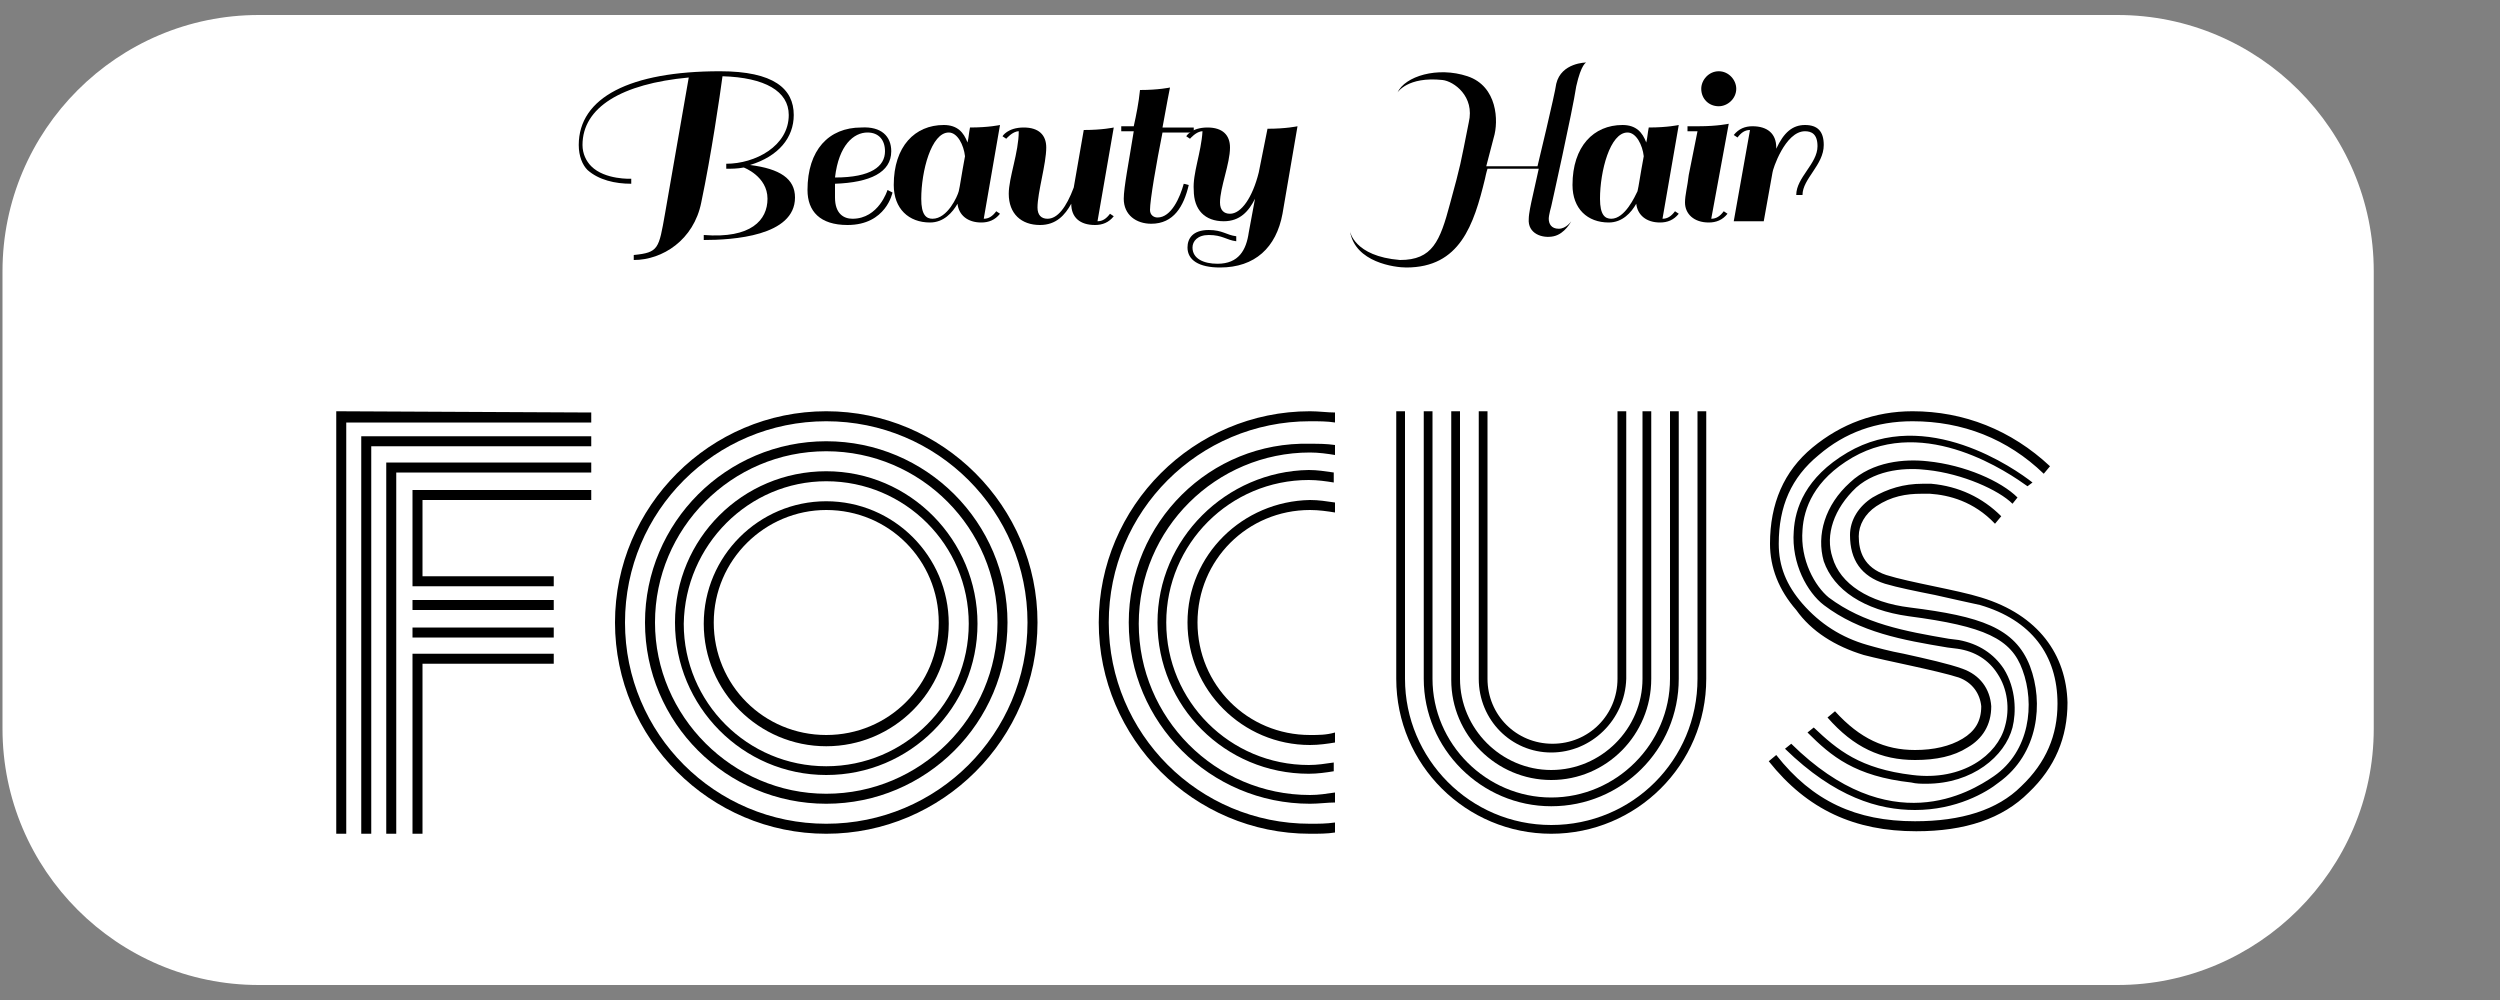 <?xml version="1.0" encoding="utf-8"?>
<!-- Generator: Adobe Illustrator 21.0.0, SVG Export Plug-In . SVG Version: 6.00 Build 0)  -->
<svg version="1.1" id="图层_1" xmlns="http://www.w3.org/2000/svg" xmlns:xlink="http://www.w3.org/1999/xlink" x="0px" y="0px"
	 viewBox="0 0 200 80" style="enable-background:new 0 0 200 80;" xml:space="preserve">
<rect x="0" y="0" width="200" height="80" fill="#808080" stroke="none"/>
<style type="text/css">
	.st0{fill:#FFFFFF;}
</style>
<path class="st0" d="M169.4,78.8H20.7c-11.3,0-20.5-9.2-20.5-20.5V21.7c0-11.3,9.2-20.5,20.5-20.5h148.7c11.3,0,20.5,9.2,20.5,20.5
	v36.6C189.9,69.6,180.6,78.8,169.4,78.8z"/>
<g>
	<path d="M46.3,11.6c0-3.8,4.1-5.9,11.3-5.9c4.3,0,5.9,1.4,5.9,3.5c0,1.8-1.2,3.3-3.5,4c2.4,0.3,3.6,1.1,3.6,2.6
		c0,3.1-5,3.4-7.3,3.4v-0.4c3.8,0.3,5.1-1.2,5.1-2.9c0-1.8-1.9-2.5-1.9-2.5c-0.5,0.1-1,0.1-1.4,0.1v-0.4c2.3,0,5-1.4,5-3.9
		c0-1.9-1.9-3-5.3-3.1c-0.2,1.5-0.9,6.3-1.7,10.1c-0.6,3-3.1,4.6-5.4,4.6v-0.4c2-0.2,2-0.5,2.5-3.3l1.9-10.9
		c-5.4,0.5-8.5,2.4-8.5,5.4c0,0.7,0.3,1.3,0.7,1.7c1.1,1.1,3.2,1,3.2,1v0.4c-1.3,0-2.6-0.3-3.5-1.1C46.6,13.2,46.3,12.5,46.3,11.6z"
		/>
	<path d="M71.3,12.1c0,1.7-1.7,2.5-4.5,2.6c0,0.4,0,0.7,0,1.1c0,1.3,0.7,1.7,1.4,1.7c2.1,0,2.8-2.3,2.8-2.3l0.4,0.2
		c0,0-0.5,2.6-3.6,2.6c-2.2,0-3.2-1.1-3.2-2.8c0-3.2,1.7-5,4.3-5C70.5,10.1,71.3,10.9,71.3,12.1z M66.8,14.2c2.9,0,4-0.9,4-2.1
		c0-0.9-0.5-1.5-1.4-1.5C68.3,10.6,67.1,11.6,66.8,14.2z"/>
	<path d="M78.7,17.5c0.4,0,0.7-0.2,1-0.6l0.3,0.2c-0.4,0.5-0.9,0.7-1.5,0.7c-1.1,0-1.8-0.6-1.9-1.5c-0.4,0.7-1.1,1.5-2.2,1.5
		c-1.7,0-2.9-1.1-2.9-3c0-3.1,1.7-4.8,4-4.8c1.1,0,1.6,0.6,1.9,1.4c0.1-0.4,0.1-0.7,0.2-1.2c1.5,0,2.4-0.2,2.4-0.2L78.7,17.5z
		 M76.7,15.3c0.1-0.4,0.2-1.2,0.5-2.8c-0.1-0.9-0.6-1.9-1.3-1.9c-1.4,0-2.2,3.1-2.2,5.3c0,1.3,0.4,1.6,0.9,1.6
		C75.8,17.5,76.6,15.7,76.7,15.3z"/>
	<path d="M81.5,10.5c-0.5,0-1,0.6-1,0.6l-0.3-0.2c0,0,0.4-0.7,1.7-0.7c1.2,0,1.8,0.6,1.8,1.6c0,1.3-0.7,3.6-0.7,4.8
		c0,0.6,0.3,0.9,0.8,0.9c0.8,0,1.5-0.9,2.1-2.5l0.8-4.6c1.5,0,2.4-0.2,2.4-0.2l-1.3,7.5c0.4,0,0.7-0.2,1-0.6l0.3,0.2
		c-0.4,0.5-0.9,0.7-1.5,0.7c-1.2,0-1.9-0.6-1.9-1.7c-0.5,0.9-1.2,1.7-2.5,1.7c-1.5,0-2.5-0.9-2.5-2.5C80.7,14.2,81.5,12.2,81.5,10.5
		z"/>
	<path d="M93,10.2h2.5v0.4H93c-0.5,2.5-1,5.4-1,6.2c0,0.4,0.3,0.6,0.6,0.6c1.1,0,1.8-1.6,2.1-2.7l0.4,0.1c-0.4,1.7-1.2,3.1-3,3.1
		c-1.2,0-2.2-0.7-2.2-2c0-0.9,0.4-2.9,0.8-5.4h-1v-0.4h1c0.2-0.9,0.4-1.9,0.5-2.9c1.5,0,2.4-0.2,2.4-0.2S93.3,8.5,93,10.2z"/>
	<path d="M96.2,10.5c-0.5,0-1,0.6-1,0.6l-0.3-0.2c0,0,0.4-0.7,1.7-0.7c1.2,0,1.8,0.6,1.8,1.6c0,1.3-0.8,3.2-0.8,4.4
		c0,0.6,0.3,0.9,0.8,0.9c0.9,0,1.8-1.3,2.3-3.3l0.7-3.5c1.5,0,2.4-0.2,2.4-0.2l-1.2,7c-0.5,2.7-2.2,4.3-5,4.3
		c-1.7,0-2.6-0.6-2.6-1.6c0-0.7,0.4-1.4,1.7-1.4c1.1,0,1.4,0.4,2.2,0.5v0.4c-0.8-0.1-1.1-0.5-2.2-0.5c-0.9,0-1.3,0.5-1.3,1
		c0,0.9,0.9,1.3,2,1.3c1.7,0,2.3-1.1,2.5-2.5l0.5-2.7c-0.5,1-1.2,1.8-2.5,1.8c-1.5,0-2.4-0.9-2.4-2.5C95.4,13.9,96.1,12.2,96.2,10.5
		z"/>
	<path d="M124.1,16.5c0,0-0.2,0.7-0.2,1c0,0.4,0.2,0.8,0.8,0.8s1-0.6,1-0.6s-0.5,1-1.4,1.2s-2.1-0.2-2-1.4c0-0.4,0.2-1.3,0.2-1.3
		l0.6-2.7H119c0,0-0.1,0.3-0.2,0.8c-0.9,3.7-2,7.1-6.3,7.1c-0.9,0-4.1-0.4-4.5-2.9c0,0,0.3,2,4,2.3c2.6,0,3.2-1.5,4-4.5
		c0.9-3.3,0.8-3,1.5-6.5c0.5-2.1-1.2-3.3-2.1-3.4c-2.8-0.3-3.6,1-3.6,1c0.6-1.3,3.2-2.1,5.6-1.3s2.5,3.6,2.1,4.9l-0.6,2.3h4.1
		c0,0,1.4-5.8,1.5-6.6c0.4-1.7,2.4-1.7,2.4-1.7s-0.4,0.1-0.8,1.9C125.8,8.9,124.1,16.5,124.1,16.5z"/>
	<path d="M133,17.5c0.4,0,0.7-0.2,1-0.6l0.3,0.2c-0.4,0.5-0.9,0.7-1.5,0.7c-1.1,0-1.8-0.6-1.9-1.5c-0.4,0.7-1.1,1.5-2.2,1.5
		c-1.7,0-2.9-1.1-2.9-3c0-3.1,1.7-4.8,4-4.8c1.1,0,1.6,0.6,1.9,1.4c0.1-0.4,0.1-0.7,0.2-1.2c1.5,0,2.4-0.2,2.4-0.2L133,17.5z
		 M131,15.3c0.1-0.4,0.2-1.2,0.5-2.8c-0.1-0.9-0.6-1.9-1.3-1.9c-1.4,0-2.2,3.1-2.2,5.3c0,1.3,0.4,1.6,0.9,1.6
		C130,17.5,130.8,15.7,131,15.3z"/>
	<path d="M136.9,17.5c0.4,0,0.7-0.2,1-0.6l0.3,0.2c-0.4,0.5-0.9,0.7-1.5,0.7c-1.2,0-1.9-0.7-1.9-1.6c0-0.6,0.2-1.3,0.3-2.2l0.7-3.5
		H135v-0.4h0.9c1.5,0,2.4-0.2,2.4-0.2L136.9,17.5z M137.5,5.7c0.8,0,1.4,0.7,1.4,1.4c0,0.8-0.7,1.4-1.4,1.4c-0.8,0-1.4-0.6-1.4-1.4
		C136.1,6.4,136.7,5.7,137.5,5.7z"/>
	<path d="M138.7,10.8c0.4-0.5,0.9-0.7,1.5-0.7c1.2,0,1.9,0.6,1.9,1.7v0.1c0.6-1.3,1.3-1.9,2.3-1.9s1.5,0.5,1.5,1.6
		c0,1.6-1.7,2.7-1.7,4h-0.5c0-1.4,1.7-2.5,1.7-3.9c0-1-0.5-1.2-1-1.2c-1.6,0-2.6,3.1-2.6,3.3l0,0l-0.7,3.9h-2.4l1.3-7.3
		c-0.4,0-0.7,0.2-1,0.6L138.7,10.8z"/>
</g>
<g>
	<g>
		<path d="M66.1,40.8c5,0,9,4,9,9s-4,9-9,9s-9-4-9-9S61.2,40.8,66.1,40.8L66.1,40.8z M66.1,40.1c-5.4,0-9.8,4.4-9.8,9.8
			s4.4,9.8,9.8,9.8c5.4,0,9.8-4.4,9.8-9.8S71.5,40.1,66.1,40.1L66.1,40.1z"/>
		<path d="M66.1,38.5c6.3,0,11.4,5.1,11.4,11.4s-5.1,11.4-11.4,11.4s-11.4-5.1-11.4-11.4C54.8,43.6,59.9,38.5,66.1,38.5L66.1,38.5z
			 M66.1,37.7c-6.7,0-12.1,5.4-12.1,12.1S59.4,62,66.1,62s12.1-5.4,12.1-12.1S72.8,37.7,66.1,37.7L66.1,37.7z"/>
		<path d="M66.1,36.1c7.6,0,13.7,6.2,13.7,13.7c0,7.6-6.2,13.7-13.7,13.7s-13.7-6.2-13.7-13.7C52.4,42.3,58.5,36.1,66.1,36.1
			L66.1,36.1z M66.1,35.3c-8,0-14.5,6.5-14.5,14.5s6.5,14.5,14.5,14.5s14.5-6.5,14.5-14.5S74.1,35.3,66.1,35.3L66.1,35.3z"/>
		<path d="M66.1,33.7c8.9,0,16.1,7.2,16.1,16.1S75,65.9,66.1,65.9S50,58.7,50,49.8S57.2,33.7,66.1,33.7L66.1,33.7z M66.1,32.9
			c-9.3,0-16.9,7.6-16.9,16.9s7.6,16.9,16.9,16.9S83,59.1,83,49.8S75.4,32.9,66.1,32.9L66.1,32.9z"/>
	</g>
	<path d="M92.6,49.8c0,6.7,5.4,12.1,12.1,12.1c0.7,0,1.4-0.1,2-0.2V61c-0.7,0.1-1.3,0.2-2,0.2c-6.3,0-11.4-5.1-11.4-11.4
		s5.1-11.4,11.4-11.4c0.7,0,1.4,0.1,2,0.2v-0.8c-0.7-0.1-1.3-0.2-2-0.2C98.1,37.7,92.6,43.1,92.6,49.8z M95,49.8
		c0,5.4,4.4,9.8,9.8,9.8c0.7,0,1.4-0.1,2-0.2v-0.8c-0.7,0.2-1.3,0.2-2,0.2c-5,0-9-4-9-9s4-9,9-9c0.7,0,1.4,0.1,2,0.2v-0.8
		c-0.7-0.1-1.3-0.2-2-0.2C99.4,40.1,95,44.4,95,49.8z M90.3,49.8c0,8,6.5,14.5,14.5,14.5c0.7,0,1.4-0.1,2-0.1v-0.8
		c-0.7,0.1-1.3,0.2-2,0.2c-7.6,0-13.7-6.2-13.7-13.7c0-7.6,6.2-13.7,13.7-13.7c0.7,0,1.4,0.1,2,0.2v-0.8c-0.7-0.1-1.3-0.1-2-0.1
		C96.8,35.3,90.3,41.8,90.3,49.8z M104.8,32.9c-9.3,0-16.9,7.6-16.9,16.9s7.6,16.9,16.9,16.9c0.7,0,1.4,0,2-0.1v-0.8
		c-0.7,0.1-1.3,0.1-2,0.1c-8.9,0-16.1-7.2-16.1-16.1s7.2-16.1,16.1-16.1c0.7,0,1.4,0,2,0.1V33C106.2,33,105.5,32.9,104.8,32.9z"/>
	<g>
		<g>
			<path d="M124.1,60.2c-3.2,0-5.8-2.6-5.8-5.9V32.9h0.7v21.4c0,2.9,2.3,5.2,5.2,5.2c2.9,0,5.2-2.3,5.2-5.2V32.9h0.7v21.4
				C130,57.6,127.3,60.2,124.1,60.2z"/>
		</g>
		<g>
			<path d="M124.1,62.4c-4.4,0-8-3.6-8-8V32.9h0.7v21.4c0,4,3.3,7.3,7.3,7.3c4,0,7.3-3.3,7.3-7.3V32.9h0.7v21.4
				C132.1,58.8,128.5,62.4,124.1,62.4z"/>
		</g>
		<g>
			<path d="M124.1,64.5c-5.6,0-10.2-4.6-10.2-10.2V32.9h0.7v21.4c0,5.2,4.3,9.5,9.5,9.5s9.5-4.3,9.5-9.5V32.9h0.7v21.4
				C134.3,60,129.7,64.5,124.1,64.5z"/>
		</g>
		<g>
			<path d="M124.1,66.7c-6.8,0-12.4-5.5-12.4-12.4V32.9h0.7v21.4c0,6.4,5.2,11.7,11.7,11.7c6.5,0,11.7-5.2,11.7-11.7V32.9h0.7v21.4
				C136.5,61.2,130.9,66.7,124.1,66.7z"/>
		</g>
	</g>
	<path d="M154.2,37.6c2.8,0.3,5.7,1.6,6.8,2.7l0.4-0.5c-1.3-1.3-4.2-2.6-7.2-2.9c-1.8-0.2-4.4,0-6.2,1.7c-2,1.8-2.7,4.2-2.1,6.3
		c0.8,2.3,3.2,3.9,6.8,4.4c6.1,0.8,8.2,1.8,9.1,4.3c1,2.7,0.6,6.5-2.3,8.5c-1.9,1.3-8.3,5.2-16.2-2.6l-0.5,0.4
		c4,3.9,7.5,4.9,10.4,4.9c3.3,0,5.7-1.4,6.7-2.2c3.2-2.3,3.6-6.4,2.5-9.3c-1.2-3.1-4-4-9.6-4.7c-3.3-0.4-5.6-1.9-6.2-4
		c-0.6-1.8,0.1-3.9,1.9-5.6C150.2,37.5,152.6,37.4,154.2,37.6z M149.1,52.4c1.9,0.5,5.7,1.2,7.6,1.8c1.1,0.4,1.7,1.3,1.8,2.3
		c0,1.2-0.5,2-1.5,2.6s-2.3,0.9-3.8,0.9c-2.4,0-4.4-0.9-6.4-3.1l-0.6,0.5c2.1,2.4,4.3,3.4,7,3.4c1.7,0,3.1-0.3,4.2-1
		c1.2-0.7,1.9-1.8,1.9-3.3l0,0l0,0c-0.1-1.4-0.9-2.5-2.3-3c-1.1-0.4-2.9-0.8-4.7-1.2c-1.1-0.2-2.2-0.5-2.9-0.7
		c-2.1-0.6-3.8-1.7-5.2-3.3c-1.3-1.5-1.9-3-1.9-4.8c0-3,1-5.3,3.2-7.1c2.1-1.8,4.6-2.7,7.5-2.7c4,0,7.6,1.4,10.5,4.2l0.5-0.6
		c-3.1-2.9-6.9-4.4-11-4.4c-3,0-5.7,1-8,2.9s-3.4,4.5-3.4,7.7c0,1.9,0.7,3.7,2.1,5.3C144.9,50.5,146.8,51.7,149.1,52.4z M158.5,47.8
		c-1.9-0.6-5.7-1.2-7.6-1.8c-1.8-0.6-2.2-1.9-2.2-3.1c0-0.9,0.5-1.8,1.4-2.4c1.2-0.8,2.4-1,3.6-1c0.2,0,0.5,0,0.7,0
		c1.5,0.1,3.5,0.6,5.2,2.4l0.5-0.6c-1.5-1.5-3.4-2.4-5.6-2.6c-0.3,0-0.5,0-0.7,0c-1.5,0-2.8,0.4-4,1.1c-1.1,0.7-1.8,1.8-1.8,3
		c0,2,0.9,3.3,2.8,3.9c1,0.3,2.5,0.6,4,0.9c1.3,0.3,2.7,0.6,3.6,0.8c4.1,1.2,6.2,4,6.2,7.9c0,2.5-0.9,4.7-2.9,6.6
		c-1.9,1.9-4.8,2.8-8.5,2.8c-4.7,0-8.2-1.6-11.1-5.3l-0.6,0.5c3.1,3.9,6.9,5.6,11.8,5.6c3.9,0,6.9-1,9-3.1c2.1-2,3.1-4.4,3.1-7.2
		C165.3,52.4,163.1,49.2,158.5,47.8z M162.6,38.6c-1.4-1.1-8.5-6.1-14.8-2.4c-3.4,2-4.2,4.5-4.3,6.3c-0.2,2.6,1.1,4.9,2.4,5.9
		c2.9,2.2,6.3,2.8,9.9,3.4l0.8,0.1c1.4,0.2,2.5,0.9,3.2,2c0.8,1.2,1,2.8,0.6,4.2c-0.6,2.3-3.4,4.4-7.4,3.9c-4.2-0.5-6-2-7.9-3.8
		l-0.5,0.4c1.9,1.9,3.8,3.5,8.3,4c0.4,0.1,0.8,0.1,1.2,0.1c3.7,0,6.3-2.2,6.9-4.5c0.3-1.2,0.3-3.1-0.7-4.7c-0.8-1.2-2-2-3.6-2.3
		l-0.8-0.1c-3.5-0.6-6.8-1.2-9.6-3.3c-1.1-0.9-2.3-3-2.1-5.4c0.1-1.7,0.9-4,4-5.8c5.9-3.4,12.6,1.3,14,2.3L162.6,38.6z"/>
	<path d="M33,48.8h11.3V48H33V48.8z M33,52.3v0.8v13.6h0.8V53.1h10.5v-0.8H33.8H33z M33,39.2V40v6.1v0.8h0.8h10.5v-0.8H33.8V40h13.5
		v-0.8H33.8H33z M33,51h11.3v-0.8H33V51z M30.9,66.7h0.8V37.8h15.6V37H30.9V66.7z M26.9,32.9v33.8h0.8V33.8h19.6V33L26.9,32.9
		L26.9,32.9z M28.9,66.7h0.8v-31h17.6v-0.8H28.9V66.7z"/>
</g>
</svg>
